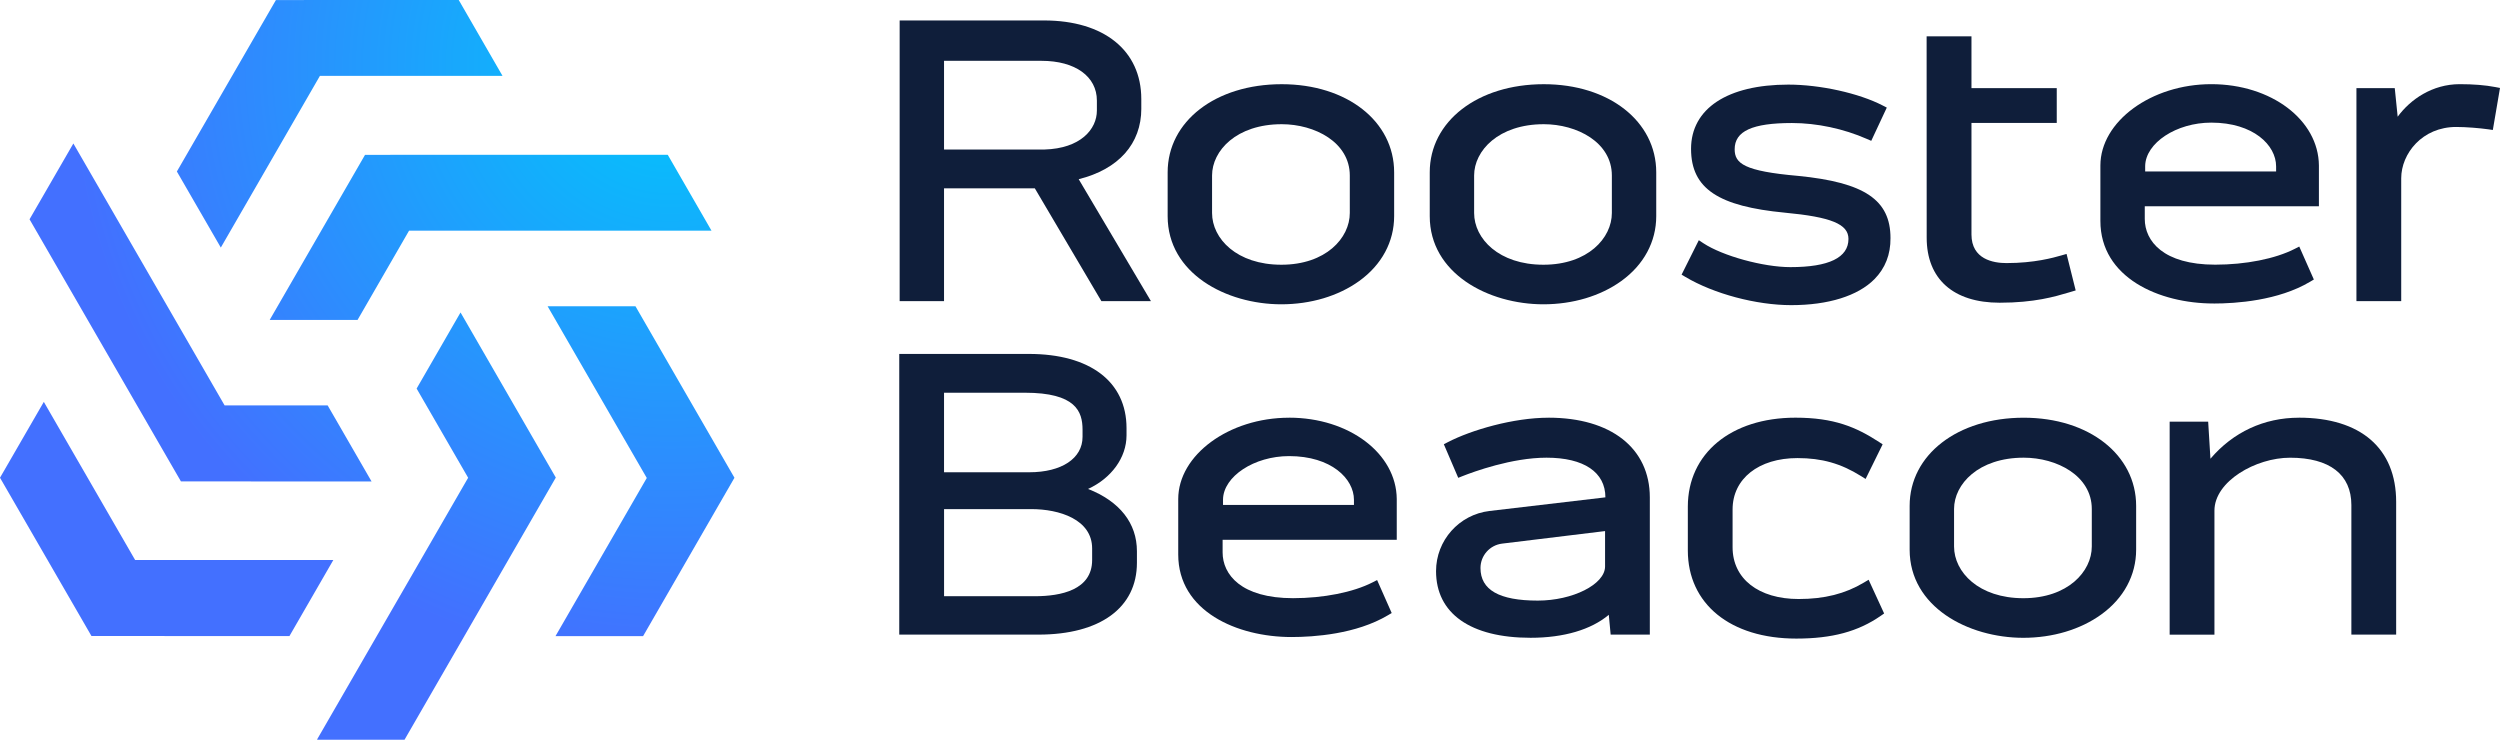 <?xml version="1.0" encoding="UTF-8"?>
<svg id="Layer_2" data-name="Layer 2" xmlns="http://www.w3.org/2000/svg" xmlns:xlink="http://www.w3.org/1999/xlink" viewBox="0 0 805.53 238.36">
  <defs>
    <style>
      .cls-1 {
        fill: #0f1e3a;
      }

      .cls-1, .cls-2, .cls-3, .cls-4, .cls-5, .cls-6, .cls-7 {
        stroke-width: 0px;
      }

      .cls-2 {
        fill: url(#Dégradé_sans_nom_12-6);
      }

      .cls-3 {
        fill: url(#Dégradé_sans_nom_12-2);
      }

      .cls-4 {
        fill: url(#Dégradé_sans_nom_12-4);
      }

      .cls-5 {
        fill: url(#Dégradé_sans_nom_12-3);
      }

      .cls-6 {
        fill: url(#Dégradé_sans_nom_12-5);
      }

      .cls-7 {
        fill: url(#Dégradé_sans_nom_12);
      }
    </style>
    <radialGradient id="Dégradé_sans_nom_12" data-name="Dégradé sans nom 12" cx="215.97" cy="21.07" fx="215.97" fy="21.07" r="193.52" gradientUnits="userSpaceOnUse">
      <stop offset="0" stop-color="#00c7fb"/>
      <stop offset="1" stop-color="#4370ff"/>
    </radialGradient>
    <radialGradient id="Dégradé_sans_nom_12-2" data-name="Dégradé sans nom 12" cx="215.97" cy="21.07" fx="215.97" fy="21.07" r="193.52" xlink:href="#Dégradé_sans_nom_12"/>
    <radialGradient id="Dégradé_sans_nom_12-3" data-name="Dégradé sans nom 12" cx="215.97" cy="21.07" fx="215.97" fy="21.07" r="193.52" xlink:href="#Dégradé_sans_nom_12"/>
    <radialGradient id="Dégradé_sans_nom_12-4" data-name="Dégradé sans nom 12" cx="215.97" cy="21.07" fx="215.97" fy="21.07" r="193.52" xlink:href="#Dégradé_sans_nom_12"/>
    <radialGradient id="Dégradé_sans_nom_12-5" data-name="Dégradé sans nom 12" cx="215.97" cy="21.07" fx="215.97" fy="21.07" r="193.52" xlink:href="#Dégradé_sans_nom_12"/>
    <radialGradient id="Dégradé_sans_nom_12-6" data-name="Dégradé sans nom 12" cx="215.97" cy="21.07" fx="215.97" fy="21.07" r="193.52" xlink:href="#Dégradé_sans_nom_12"/>
  </defs>
  <g id="Calque_1" data-name="Calque 1">
    <g>
      <g>
        <path class="cls-1" d="M367.74,34.99v-3.08c0-15.62-12.01-25.32-31.35-25.32h-46.51v90.44h14.3v-36.34h29.26l21.44,36.34h15.97l-23.28-39.29c12.86-3.21,20.18-11.41,20.18-22.76ZM304.18,19.6h31.43c10.83,0,17.82,5.03,17.82,12.81v3.21c0,6.02-5.25,12.23-16.92,12.56h-32.33v-28.58Z"/>
        <path class="cls-1" d="M412.98,27.13c-21.29,0-36.75,11.94-36.75,28.4v14.12c0,18.45,18.87,28.4,36.62,28.4,9.48,0,18.39-2.66,25.1-7.5,7.26-5.23,11.26-12.66,11.26-20.9v-14.12c0-16.46-15.24-28.4-36.23-28.4ZM390.54,56.56c0-8.02,7.87-16.54,22.45-16.54,10.63,0,21.93,5.8,21.93,16.54v12.07c0,8.08-7.73,16.67-22.06,16.67s-22.32-8.38-22.32-16.67v-12.07Z"/>
        <path class="cls-1" d="M497.43,27.13c-21.29,0-36.75,11.94-36.75,28.4v14.12c0,18.45,18.87,28.4,36.62,28.4,9.48,0,18.39-2.66,25.1-7.5,7.26-5.23,11.26-12.66,11.26-20.9v-14.12c0-16.46-15.24-28.4-36.23-28.4ZM474.98,56.56c0-8.02,7.87-16.54,22.45-16.54,10.63,0,21.93,5.8,21.93,16.54v12.07c0,8.08-7.73,16.67-22.06,16.67s-22.32-8.38-22.32-16.67v-12.07Z"/>
        <path class="cls-1" d="M579.33,56.67c-17.35-1.53-20.4-3.98-20.4-8.58,0-5.84,5.69-8.45,18.46-8.45,8.03,0,16.61,1.82,24.15,5.13l1.4.61,5.01-10.71-1.34-.69c-7.66-3.96-20.15-6.72-30.38-6.72-19.63,0-31.35,7.74-31.35,20.7s9.02,18.53,30.18,20.56c14.97,1.4,20.54,3.69,20.54,8.46,0,6.03-6.3,9.09-18.72,9.09-8.71,0-21.81-3.6-28.03-7.7l-1.47-.97-5.55,11.1,1.25.74c9.13,5.43,22.82,9.08,34.06,9.08,11.95,0,21.48-2.97,26.82-8.36,3.48-3.52,5.23-7.98,5.18-13.24,0-12.32-8.35-17.94-29.8-20.05Z"/>
        <path class="cls-1" d="M668.81,93.58l-2.29.68c-4.39,1.31-11.01,3.28-22.2,3.28-14.94,0-23.52-7.65-23.52-20.95l-.02-63.42v-1.46h14.45v16.69h27.48v11.22h-27.48v35.93c0,8.02,7.06,9.22,11.28,9.22,9.03,0,15.1-1.73,17.69-2.47l1.67-.48,2.94,11.76Z"/>
        <path class="cls-1" d="M713.26,97.8c7.2,0,20.81-.91,31.1-7.03l1.19-.71-4.7-10.62-1.47.75c-6.24,3.19-15.81,5.09-25.61,5.09-16.74,0-22.7-7.62-22.7-14.74v-4.08h56.11v-13.14c-.13-14.69-15.37-26.2-34.69-26.2s-35.72,12.01-35.72,26.22v17.85c0,18.28,18.92,26.6,36.49,26.6ZM733.39,55.25h-42.19v-1.75c.11-7.45,10.06-13.99,21.29-13.99,13.58,0,20.9,7.26,20.9,14.1v1.64Z"/>
        <path class="cls-1" d="M804.02,28.05c-3.2-.62-7.06-.93-11.47-.93-8.79,0-15.9,4.89-19.99,10.49l-.94-9.21h-12.35v68.62h14.43v-39.57c0-7.95,6.77-16.54,17.7-16.54,3.3,0,7.68.38,10.31.75l1.51.22,2.31-13.54-1.51-.29Z"/>
        <path class="cls-1" d="M350.57,157.55c7.49-3.43,12.41-10.07,12.41-17.29v-2.31c0-14.97-11.77-23.91-31.48-23.91h-41.75v90.44h44.84c19.87,0,31.74-8.65,31.74-23.14v-3.72c0-9.05-5.55-16.07-15.75-20.08ZM348.81,140.77c0,6.93-6.74,11.4-17.18,11.4h-27.45v-25.63h26.04c16.38,0,18.59,6.02,18.59,11.92v2.31ZM304.18,164.04h28.1c9.05,0,19.62,3.32,19.62,12.69v3.72c0,9.64-10.04,11.66-18.46,11.66h-29.25v-28.07Z"/>
        <path class="cls-1" d="M415.36,134.59c-19.36,0-35.72,12.01-35.72,26.22v17.85c0,18.28,18.92,26.6,36.49,26.6,7.2,0,20.81-.91,31.1-7.03l1.19-.71-4.7-10.62-1.47.75c-6.24,3.19-15.81,5.09-25.61,5.09-16.74,0-22.7-7.62-22.7-14.74v-4.08h56.11v-13.14c-.13-14.69-15.37-26.2-34.69-26.2ZM415.36,146.96c13.58,0,20.9,7.26,20.9,14.1v1.64h-42.19v-1.75c.11-7.45,10.06-13.99,21.29-13.99Z"/>
        <path class="cls-1" d="M498.95,134.59c-11.32,0-24.88,3.96-32.44,7.88l-1.29.67,4.64,10.82,1.41-.56c3.52-1.39,15.86-5.93,27.03-5.93,12.06,0,18.98,4.67,18.98,12.81v-.03l-37.33,4.39c-9.83,1.16-17.24,9.49-17.24,19.39h0c0,13.64,11.1,21.47,30.46,21.47,10.69,0,19.48-2.6,25.2-7.4l.6,6.37h12.62v-44.19c0-15.86-12.51-25.7-32.64-25.7ZM495.49,193.52c-12.43,0-18.46-3.44-18.46-10.5h0c0-4,2.99-7.37,6.96-7.86l33.18-4.04v11.48c-.1,5.71-10.44,10.92-21.68,10.92Z"/>
        <path class="cls-1" d="M600.57,187.71c-6.02,3.61-12.7,5.3-21.02,5.3-12.93,0-21.29-6.54-21.29-16.67v-12.2c0-9.89,8.4-16.54,20.9-16.54,7.86,0,13.98,1.73,20.49,5.8l1.47.92,5.49-11.15-1.16-.76c-7.44-4.83-14.53-7.83-26.92-7.83-20.75,0-34.69,11.52-34.69,28.66v14.12c0,17.25,13.72,28.4,34.95,28.4,11.51,0,19.91-2.26,27.22-7.34l1.08-.75-5-10.87-1.5.9Z"/>
        <path class="cls-1" d="M652.06,134.59c-21.29,0-36.75,11.94-36.75,28.4v14.12c0,18.45,18.87,28.4,36.62,28.4,9.48,0,18.39-2.66,25.1-7.5,7.26-5.23,11.26-12.66,11.26-20.9v-14.12c0-16.46-15.24-28.4-36.23-28.4ZM629.62,164.01c0-8.02,7.87-16.54,22.45-16.54,10.63,0,21.93,5.8,21.93,16.54v12.07c0,8.08-7.73,16.67-22.06,16.67s-22.32-8.38-22.32-16.67v-12.07Z"/>
        <path class="cls-1" d="M740.71,134.59c-11.22,0-21.19,4.66-28.48,13.22l-.73-11.94h-12.41v68.62h14.43v-39.96c0-9.45,13.33-17.05,24.37-17.05,12.74,0,19.75,5.42,19.75,15.25v41.75h14.43v-42.78c0-17.23-11.43-27.12-31.35-27.12Z"/>
      </g>
      <g>
        <g id="_Répétition_radiale_" data-name="&amp;lt;Répétition radiale&amp;gt;">
          <polygon class="cls-7" points="107.41 180.43 93.26 204.95 29.47 204.93 24.65 196.59 0 153.93 14.12 129.49 43.54 180.44 107.41 180.43"/>
          <polygon class="cls-3" points="119.72 155.13 58.3 155.12 9.52 70.66 23.64 46.23 72.37 130.62 105.57 130.62 119.72 155.13"/>
        </g>
        <g id="_Répétition_radiale_-2" data-name="&amp;lt;Répétition radiale&amp;gt;">
          <polygon class="cls-5" points="176.45 98.69 204.76 98.69 236.65 153.94 231.83 162.29 207.21 204.97 178.99 204.96 208.4 154.01 176.45 98.69"/>
          <polygon class="cls-4" points="148.39 100.68 179.09 153.88 130.34 238.36 102.12 238.34 150.84 153.94 134.24 125.2 148.39 100.68"/>
        </g>
        <g id="_Répétition_radiale_-3" data-name="&amp;lt;Répétition radiale&amp;gt;">
          <polygon class="cls-6" points="71.15 79.77 56.99 55.26 88.9 .02 98.54 .01 147.81 0 161.91 24.44 103.08 24.45 71.15 79.77"/>
          <polygon class="cls-2" points="86.9 103.08 117.62 49.89 215.16 49.88 229.25 74.32 131.8 74.33 115.21 103.08 86.9 103.08"/>
        </g>
      </g>
    </g>
  </g>
</svg>